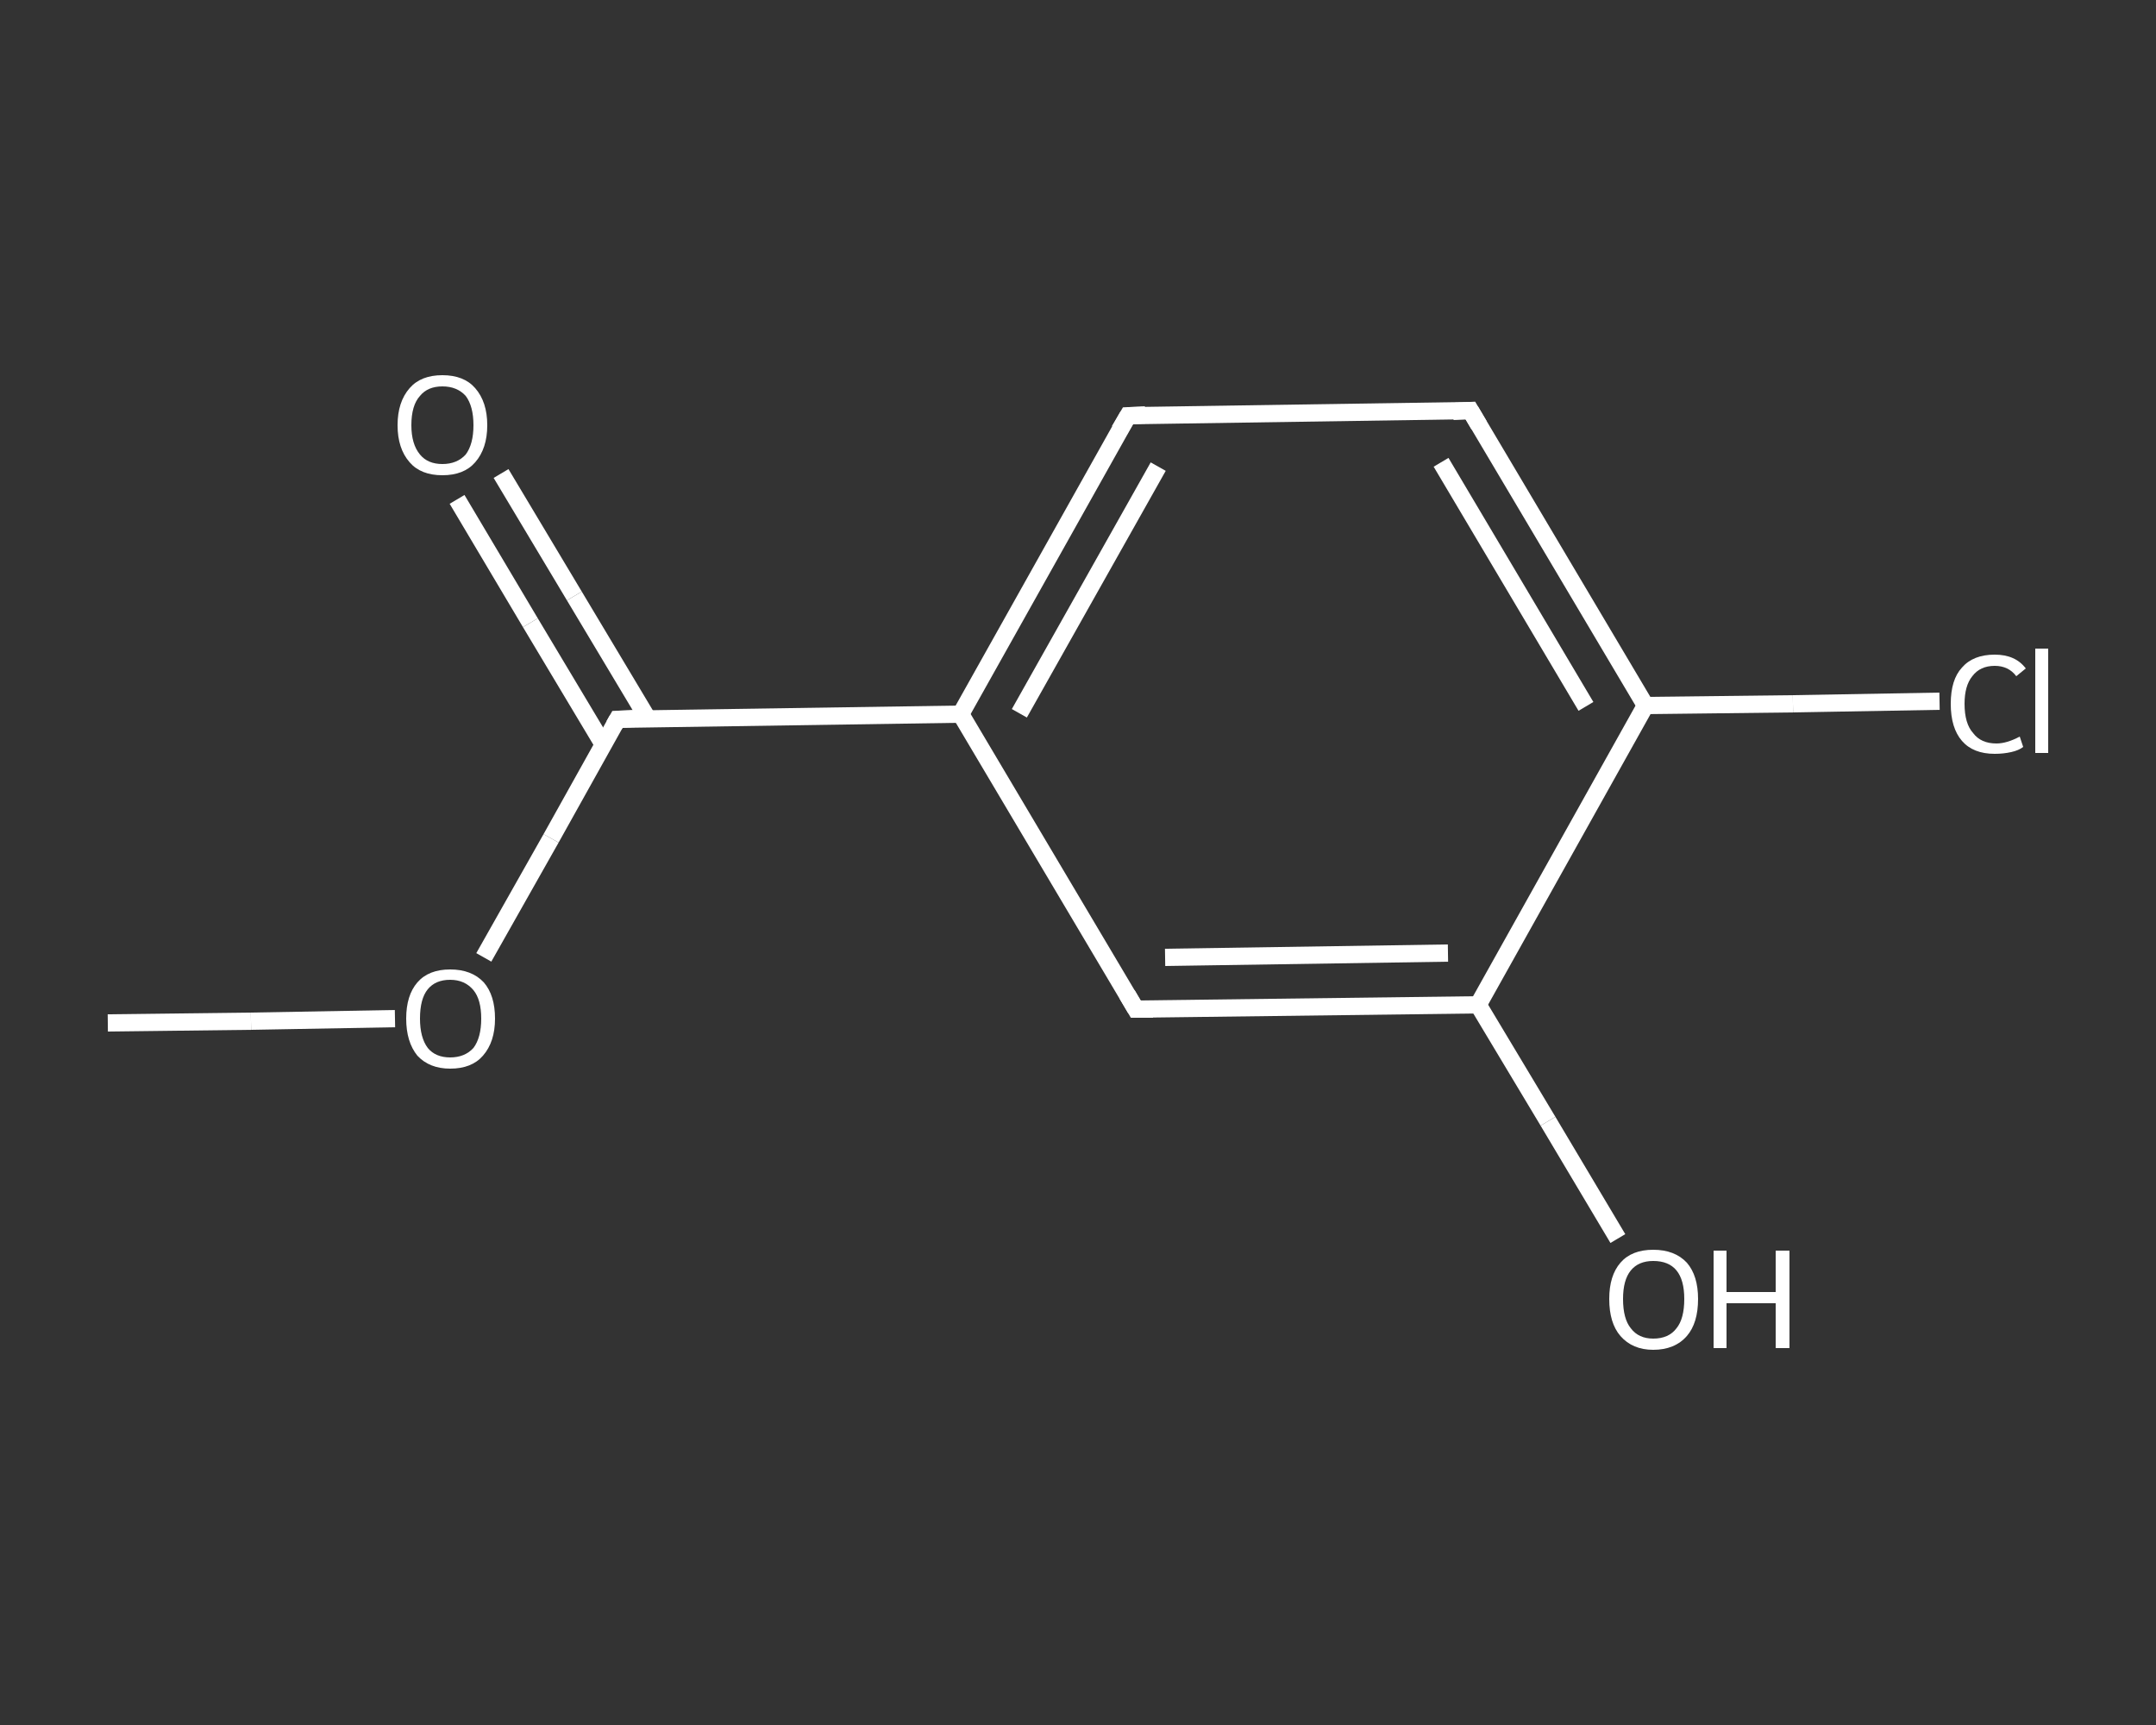 <?xml version='1.0' encoding='iso-8859-1'?>
<svg version='1.1' baseProfile='full'
              xmlns='http://www.w3.org/2000/svg'
                      xmlns:rdkit='http://www.rdkit.org/xml'
                      xmlns:xlink='http://www.w3.org/1999/xlink'
                  xml:space='preserve'
width='250px' height='200px' viewBox='0 0 250 200'>
<rect x="0" y="0" width="250" height="200" fill="#333333" stroke="none"/>
<!-- END OF HEADER -->
<rect style='opacity:1.0;fill:transparent;stroke:none' width='250.0' height='200.0' x='0.0' y='0.0'> </rect>
<path class='bond-0 atom-0 atom-1' d='M 12.5,118.6 L 29.1,118.4' style='fill:none;fill-rule:evenodd;stroke:#FFFFFF;stroke-width:2.0px;stroke-linecap:butt;stroke-linejoin:miter;stroke-opacity:1' />
<path class='bond-0 atom-0 atom-1' d='M 29.1,118.4 L 45.8,118.1' style='fill:none;fill-rule:evenodd;stroke:#FFFFFF;stroke-width:2.0px;stroke-linecap:butt;stroke-linejoin:miter;stroke-opacity:1' />
<path class='bond-1 atom-1 atom-2' d='M 56.1,111.0 L 63.9,97.2' style='fill:none;fill-rule:evenodd;stroke:#FFFFFF;stroke-width:2.0px;stroke-linecap:butt;stroke-linejoin:miter;stroke-opacity:1' />
<path class='bond-1 atom-1 atom-2' d='M 63.9,97.2 L 71.6,83.4' style='fill:none;fill-rule:evenodd;stroke:#FFFFFF;stroke-width:2.0px;stroke-linecap:butt;stroke-linejoin:miter;stroke-opacity:1' />
<path class='bond-2 atom-2 atom-3' d='M 75.1,83.3 L 66.6,69.1' style='fill:none;fill-rule:evenodd;stroke:#FFFFFF;stroke-width:2.0px;stroke-linecap:butt;stroke-linejoin:miter;stroke-opacity:1' />
<path class='bond-2 atom-2 atom-3' d='M 66.6,69.1 L 58.1,54.9' style='fill:none;fill-rule:evenodd;stroke:#FFFFFF;stroke-width:2.0px;stroke-linecap:butt;stroke-linejoin:miter;stroke-opacity:1' />
<path class='bond-2 atom-2 atom-3' d='M 70.0,86.4 L 61.5,72.2' style='fill:none;fill-rule:evenodd;stroke:#FFFFFF;stroke-width:2.0px;stroke-linecap:butt;stroke-linejoin:miter;stroke-opacity:1' />
<path class='bond-2 atom-2 atom-3' d='M 61.5,72.2 L 53.0,57.9' style='fill:none;fill-rule:evenodd;stroke:#FFFFFF;stroke-width:2.0px;stroke-linecap:butt;stroke-linejoin:miter;stroke-opacity:1' />
<path class='bond-3 atom-2 atom-4' d='M 71.6,83.4 L 111.4,82.8' style='fill:none;fill-rule:evenodd;stroke:#FFFFFF;stroke-width:2.0px;stroke-linecap:butt;stroke-linejoin:miter;stroke-opacity:1' />
<path class='bond-4 atom-4 atom-5' d='M 111.4,82.8 L 130.8,48.2' style='fill:none;fill-rule:evenodd;stroke:#FFFFFF;stroke-width:2.0px;stroke-linecap:butt;stroke-linejoin:miter;stroke-opacity:1' />
<path class='bond-4 atom-4 atom-5' d='M 118.2,82.7 L 134.3,54.1' style='fill:none;fill-rule:evenodd;stroke:#FFFFFF;stroke-width:2.0px;stroke-linecap:butt;stroke-linejoin:miter;stroke-opacity:1' />
<path class='bond-5 atom-5 atom-6' d='M 130.8,48.2 L 170.5,47.6' style='fill:none;fill-rule:evenodd;stroke:#FFFFFF;stroke-width:2.0px;stroke-linecap:butt;stroke-linejoin:miter;stroke-opacity:1' />
<path class='bond-6 atom-6 atom-7' d='M 170.5,47.6 L 190.8,81.8' style='fill:none;fill-rule:evenodd;stroke:#FFFFFF;stroke-width:2.0px;stroke-linecap:butt;stroke-linejoin:miter;stroke-opacity:1' />
<path class='bond-6 atom-6 atom-7' d='M 167.1,53.6 L 183.9,81.9' style='fill:none;fill-rule:evenodd;stroke:#FFFFFF;stroke-width:2.0px;stroke-linecap:butt;stroke-linejoin:miter;stroke-opacity:1' />
<path class='bond-7 atom-7 atom-8' d='M 190.8,81.8 L 207.9,81.6' style='fill:none;fill-rule:evenodd;stroke:#FFFFFF;stroke-width:2.0px;stroke-linecap:butt;stroke-linejoin:miter;stroke-opacity:1' />
<path class='bond-7 atom-7 atom-8' d='M 207.9,81.6 L 224.9,81.3' style='fill:none;fill-rule:evenodd;stroke:#FFFFFF;stroke-width:2.0px;stroke-linecap:butt;stroke-linejoin:miter;stroke-opacity:1' />
<path class='bond-8 atom-7 atom-9' d='M 190.8,81.8 L 171.4,116.5' style='fill:none;fill-rule:evenodd;stroke:#FFFFFF;stroke-width:2.0px;stroke-linecap:butt;stroke-linejoin:miter;stroke-opacity:1' />
<path class='bond-9 atom-9 atom-10' d='M 171.4,116.5 L 179.5,130.0' style='fill:none;fill-rule:evenodd;stroke:#FFFFFF;stroke-width:2.0px;stroke-linecap:butt;stroke-linejoin:miter;stroke-opacity:1' />
<path class='bond-9 atom-9 atom-10' d='M 179.5,130.0 L 187.6,143.6' style='fill:none;fill-rule:evenodd;stroke:#FFFFFF;stroke-width:2.0px;stroke-linecap:butt;stroke-linejoin:miter;stroke-opacity:1' />
<path class='bond-10 atom-9 atom-11' d='M 171.4,116.5 L 131.7,117.0' style='fill:none;fill-rule:evenodd;stroke:#FFFFFF;stroke-width:2.0px;stroke-linecap:butt;stroke-linejoin:miter;stroke-opacity:1' />
<path class='bond-10 atom-9 atom-11' d='M 167.9,110.5 L 135.1,111.0' style='fill:none;fill-rule:evenodd;stroke:#FFFFFF;stroke-width:2.0px;stroke-linecap:butt;stroke-linejoin:miter;stroke-opacity:1' />
<path class='bond-11 atom-11 atom-4' d='M 131.7,117.0 L 111.4,82.8' style='fill:none;fill-rule:evenodd;stroke:#FFFFFF;stroke-width:2.0px;stroke-linecap:butt;stroke-linejoin:miter;stroke-opacity:1' />
<path d='M 71.2,84.1 L 71.6,83.4 L 73.6,83.3' style='fill:none;stroke:#FFFFFF;stroke-width:2.0px;stroke-linecap:butt;stroke-linejoin:miter;stroke-opacity:1;' />
<path d='M 129.8,49.9 L 130.8,48.2 L 132.8,48.1' style='fill:none;stroke:#FFFFFF;stroke-width:2.0px;stroke-linecap:butt;stroke-linejoin:miter;stroke-opacity:1;' />
<path d='M 168.5,47.7 L 170.5,47.6 L 171.5,49.3' style='fill:none;stroke:#FFFFFF;stroke-width:2.0px;stroke-linecap:butt;stroke-linejoin:miter;stroke-opacity:1;' />
<path d='M 133.7,117.0 L 131.7,117.0 L 130.7,115.3' style='fill:none;stroke:#FFFFFF;stroke-width:2.0px;stroke-linecap:butt;stroke-linejoin:miter;stroke-opacity:1;' />
<path class='atom-1' d='M 47.1 118.1
Q 47.1 115.4, 48.4 113.9
Q 49.7 112.4, 52.2 112.4
Q 54.7 112.4, 56.1 113.9
Q 57.4 115.4, 57.4 118.1
Q 57.4 120.8, 56.0 122.4
Q 54.7 123.9, 52.2 123.9
Q 49.8 123.9, 48.4 122.4
Q 47.1 120.8, 47.1 118.1
M 52.2 122.6
Q 53.9 122.6, 54.9 121.5
Q 55.8 120.3, 55.8 118.1
Q 55.8 115.9, 54.9 114.8
Q 53.9 113.6, 52.2 113.6
Q 50.5 113.6, 49.6 114.7
Q 48.7 115.8, 48.7 118.1
Q 48.7 120.3, 49.6 121.5
Q 50.5 122.6, 52.2 122.6
' fill='#FFFFFF'/>
<path class='atom-3' d='M 46.1 49.3
Q 46.1 46.6, 47.5 45.0
Q 48.8 43.5, 51.3 43.5
Q 53.8 43.5, 55.1 45.0
Q 56.5 46.6, 56.5 49.3
Q 56.5 52.0, 55.1 53.6
Q 53.8 55.1, 51.3 55.1
Q 48.8 55.1, 47.5 53.6
Q 46.1 52.0, 46.1 49.3
M 51.3 53.8
Q 53.0 53.8, 54.0 52.7
Q 54.9 51.5, 54.9 49.3
Q 54.9 47.1, 54.0 45.9
Q 53.0 44.8, 51.3 44.8
Q 49.6 44.8, 48.7 45.9
Q 47.7 47.0, 47.7 49.3
Q 47.7 51.5, 48.7 52.7
Q 49.6 53.8, 51.3 53.8
' fill='#FFFFFF'/>
<path class='atom-8' d='M 226.2 81.6
Q 226.2 78.8, 227.5 77.4
Q 228.8 75.9, 231.3 75.9
Q 233.7 75.9, 234.9 77.5
L 233.8 78.4
Q 232.9 77.2, 231.3 77.2
Q 229.6 77.2, 228.7 78.4
Q 227.8 79.5, 227.8 81.6
Q 227.8 83.9, 228.8 85.0
Q 229.7 86.2, 231.5 86.2
Q 232.7 86.2, 234.2 85.4
L 234.6 86.6
Q 234.1 87.0, 233.2 87.2
Q 232.3 87.4, 231.3 87.4
Q 228.8 87.4, 227.5 85.9
Q 226.2 84.4, 226.2 81.6
' fill='#FFFFFF'/>
<path class='atom-8' d='M 236.0 75.2
L 237.5 75.2
L 237.5 87.3
L 236.0 87.3
L 236.0 75.2
' fill='#FFFFFF'/>
<path class='atom-10' d='M 186.6 150.6
Q 186.6 147.9, 187.9 146.4
Q 189.2 144.9, 191.7 144.9
Q 194.2 144.9, 195.6 146.4
Q 196.9 147.9, 196.9 150.6
Q 196.9 153.4, 195.6 154.9
Q 194.2 156.5, 191.7 156.5
Q 189.3 156.5, 187.9 154.9
Q 186.6 153.4, 186.6 150.6
M 191.7 155.2
Q 193.5 155.2, 194.4 154.0
Q 195.3 152.9, 195.3 150.6
Q 195.3 148.4, 194.4 147.3
Q 193.5 146.2, 191.7 146.2
Q 190.0 146.2, 189.1 147.3
Q 188.2 148.4, 188.2 150.6
Q 188.2 152.9, 189.1 154.0
Q 190.0 155.2, 191.7 155.2
' fill='#FFFFFF'/>
<path class='atom-10' d='M 198.7 145.0
L 200.2 145.0
L 200.2 149.8
L 205.9 149.8
L 205.9 145.0
L 207.5 145.0
L 207.5 156.3
L 205.9 156.3
L 205.9 151.1
L 200.2 151.1
L 200.2 156.3
L 198.7 156.3
L 198.7 145.0
' fill='#FFFFFF'/>
</svg>
